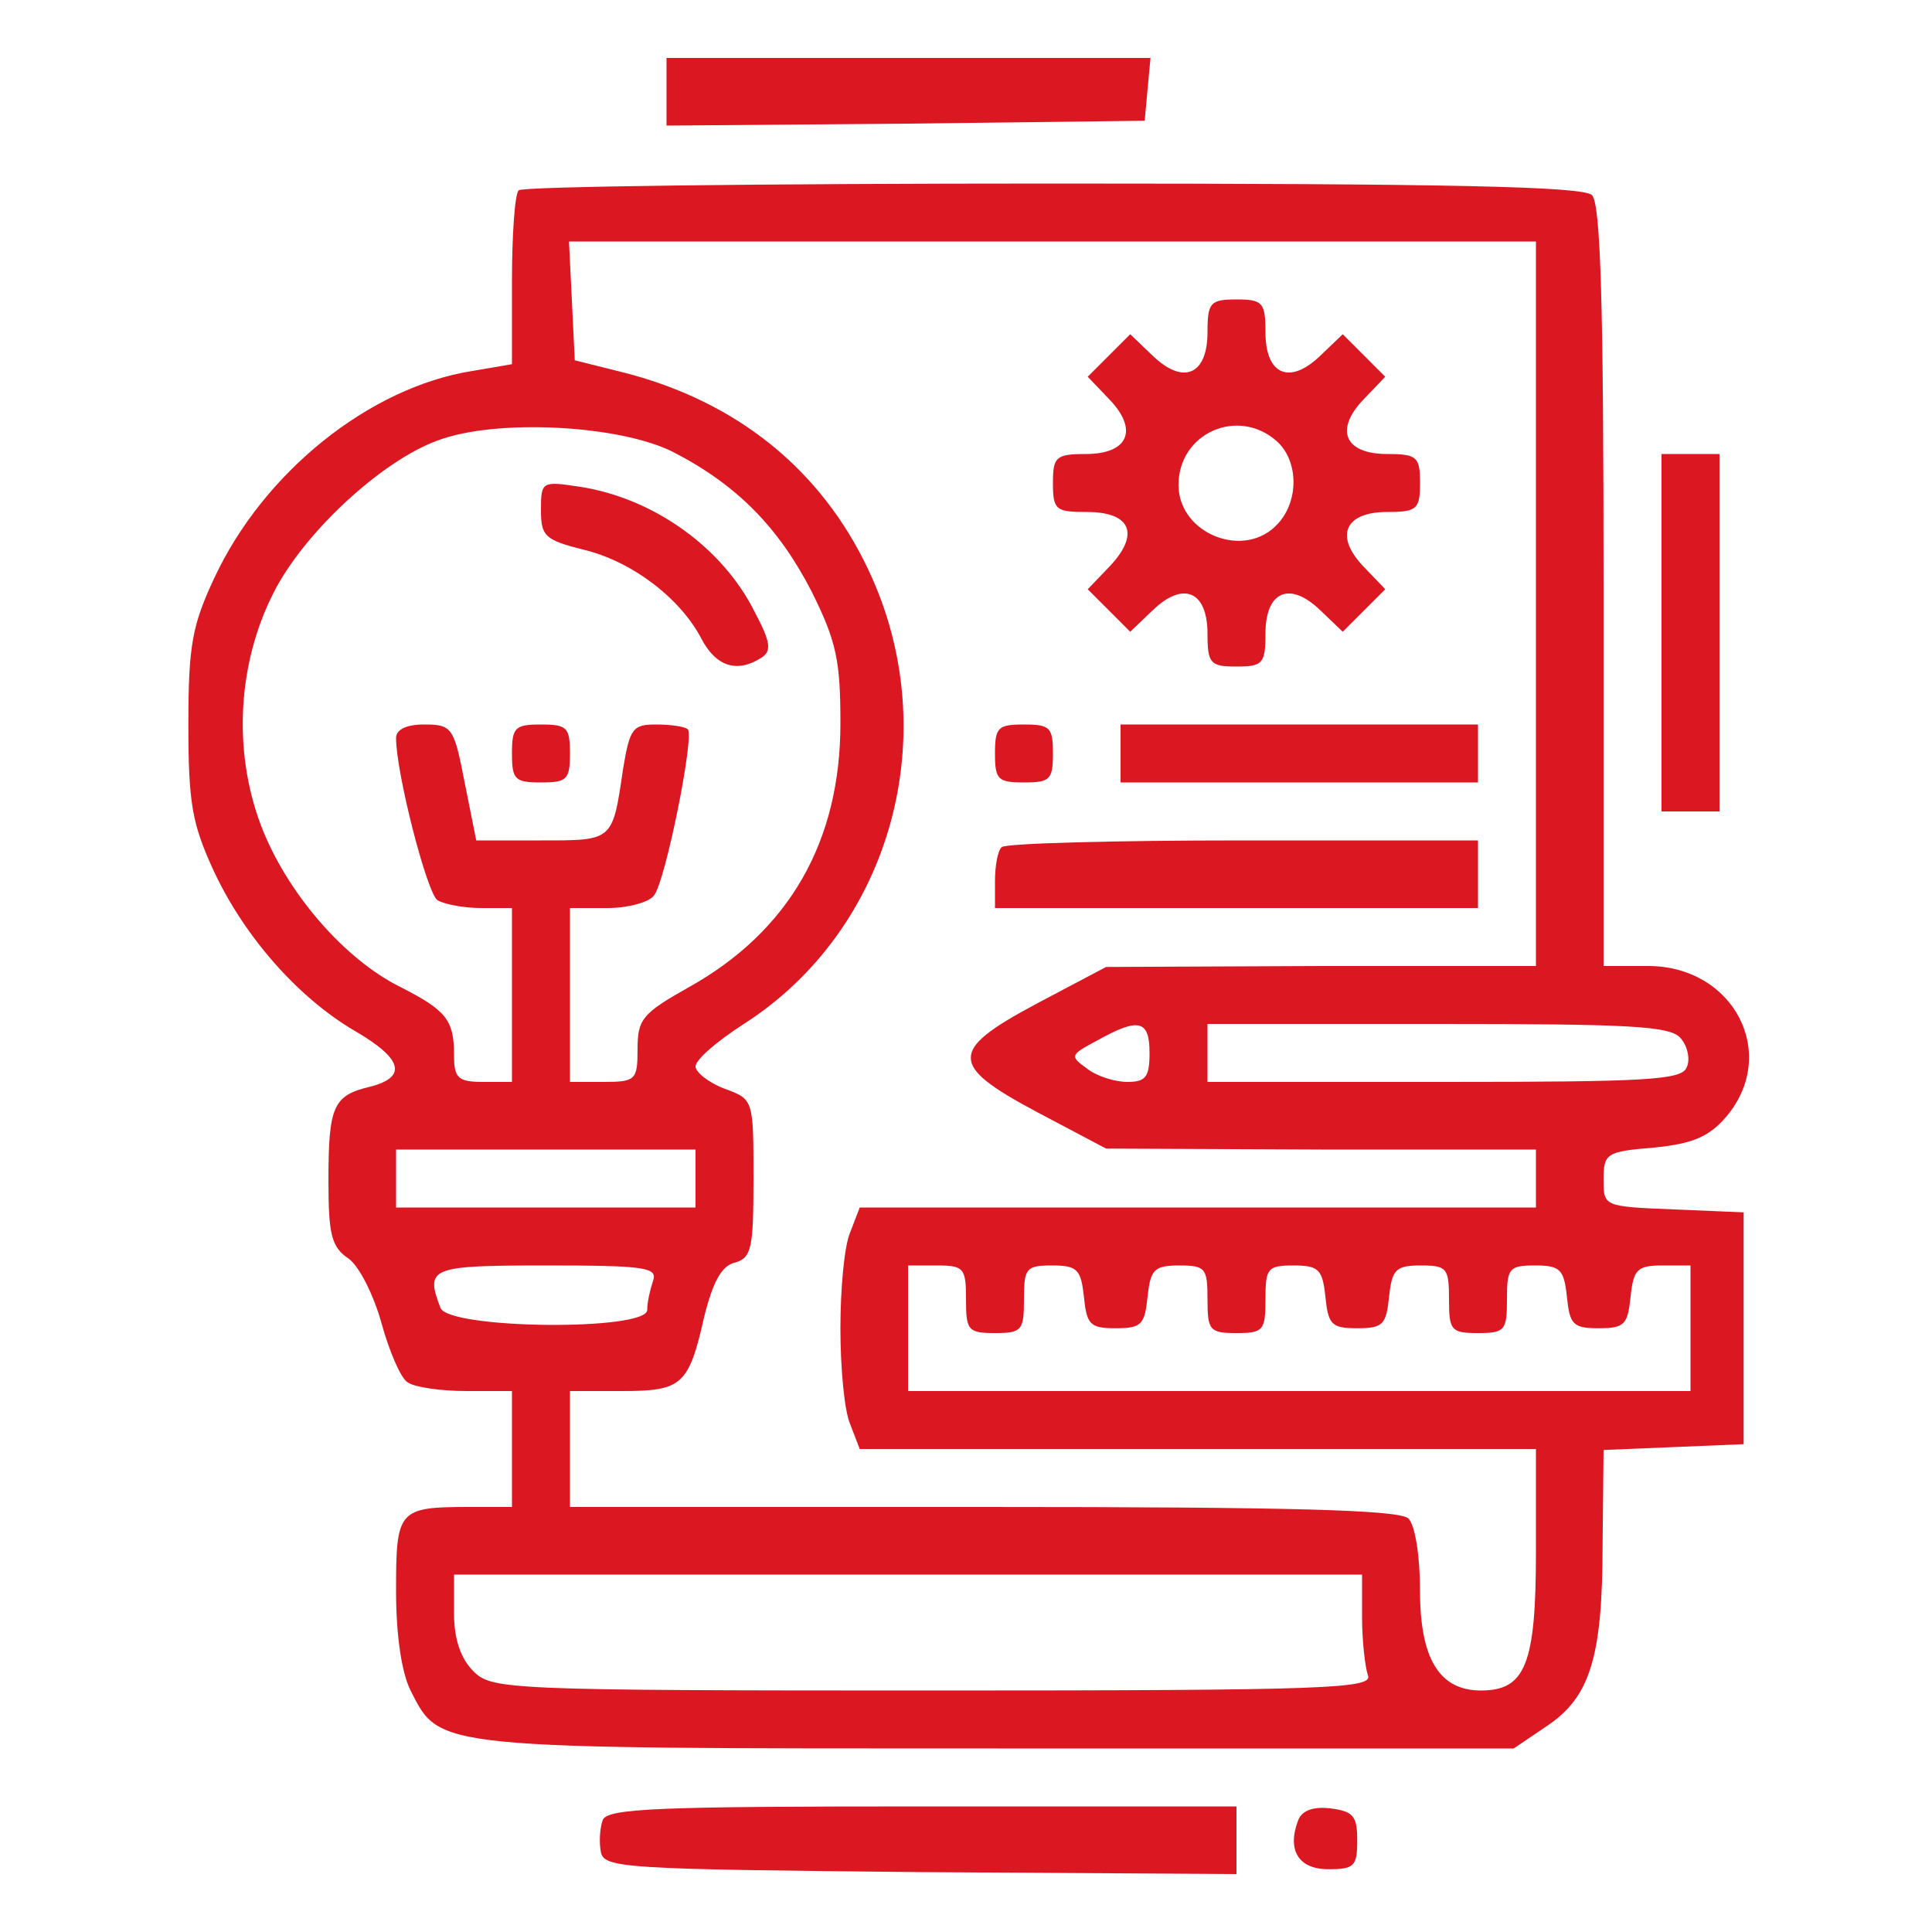 <?xml version="1.0" standalone="no"?>
<!DOCTYPE svg PUBLIC "-//W3C//DTD SVG 20010904//EN"
 "http://www.w3.org/TR/2001/REC-SVG-20010904/DTD/svg10.dtd">
<svg version="1.0" xmlns="http://www.w3.org/2000/svg"
 width="200pt" height="200pt" viewBox="0 0 200 200"
 preserveAspectRatio="xMidYMid meet">

<g transform="translate(0,200) scale(0.1,-0.1)"
fill="#DB1721" stroke="none">
<path d="M690 1905 l0 -35 248 2 247 3 3 33 3 32 -250 0 -251 0 0 -35z"/>
<path d="M537 1803 c-4 -3 -7 -46 -7 -93 l0 -87 -41 -7 c-107 -17 -216 -105
-267 -214 -23 -49 -27 -70 -27 -152 0 -82 4 -103 26 -151 32 -69 88 -132 146
-166 50 -29 55 -48 16 -58 -38 -9 -43 -20 -43 -97 0 -56 3 -69 21 -81 11 -8
26 -38 34 -67 8 -29 20 -57 27 -61 7 -5 34 -9 61 -9 l47 0 0 -60 0 -60 -44 0
c-74 0 -76 -3 -76 -87 0 -47 6 -85 15 -103 31 -61 22 -60 608 -60 l534 0 34
23 c45 30 58 71 58 189 l1 97 73 3 72 3 0 120 0 120 -72 3 c-73 3 -73 3 -73
31 0 27 3 29 52 33 40 4 57 11 75 32 55 65 8 156 -81 156 l-46 0 0 393 c0 292
-3 396 -12 405 -9 9 -147 12 -558 12 -301 0 -550 -3 -553 -7z m1053 -428 l0
-375 -222 0 -223 -1 -70 -37 c-51 -27 -70 -42 -70 -57 0 -15 19 -30 70 -57
l70 -37 223 -1 222 0 0 -30 0 -30 -350 0 -350 0 -10 -26 c-6 -14 -10 -58 -10
-99 0 -41 4 -85 10 -99 l10 -26 350 0 350 0 0 -107 c0 -116 -11 -143 -57 -143
-43 0 -63 33 -63 103 0 36 -5 68 -12 75 -9 9 -120 12 -440 12 l-428 0 0 60 0
60 54 0 c62 0 69 6 85 77 9 36 18 53 32 56 17 5 19 15 19 87 0 82 0 82 -30 93
-16 6 -30 17 -30 23 0 7 22 26 50 44 153 98 209 301 129 470 -49 104 -136 174
-252 204 l-52 13 -3 62 -3 61 501 0 500 0 0 -375z m-893 157 c66 -34 109 -78
143 -144 26 -52 30 -72 30 -137 0 -122 -53 -215 -157 -273 -48 -27 -53 -33
-53 -64 0 -32 -2 -34 -35 -34 l-35 0 0 90 0 90 39 0 c21 0 43 6 48 13 12 15
42 165 35 172 -3 3 -18 5 -33 5 -24 0 -27 -4 -34 -46 -11 -75 -10 -74 -85 -74
l-67 0 -12 60 c-11 57 -13 60 -42 60 -18 0 -29 -5 -29 -14 0 -36 32 -161 43
-168 7 -4 27 -8 45 -8 l32 0 0 -90 0 -90 -30 0 c-26 0 -30 4 -30 28 0 36 -8
46 -55 70 -59 29 -119 99 -145 168 -29 77 -24 167 13 240 31 62 112 137 170
158 61 23 189 16 244 -12z m493 -622 c0 -25 -4 -30 -23 -30 -13 0 -32 6 -42
14 -18 13 -17 14 11 29 43 24 54 21 54 -13z m550 15 c7 -8 10 -22 6 -30 -5
-13 -41 -15 -251 -15 l-245 0 0 30 0 30 239 0 c199 0 241 -2 251 -15z m-1020
-145 l0 -30 -155 0 -155 0 0 30 0 30 155 0 155 0 0 -30z m-44 -106 c-3 -9 -6
-22 -6 -30 0 -22 -205 -20 -214 2 -16 42 -11 44 110 44 102 0 115 -2 110 -16z
m324 -19 c0 -32 2 -35 30 -35 28 0 30 3 30 35 0 32 2 35 29 35 26 0 30 -4 33
-32 3 -29 6 -33 33 -33 27 0 30 4 33 33 3 28 7 32 33 32 27 0 29 -3 29 -35 0
-32 2 -35 30 -35 28 0 30 3 30 35 0 32 2 35 29 35 26 0 30 -4 33 -32 3 -29 6
-33 33 -33 27 0 30 4 33 33 3 28 7 32 33 32 27 0 29 -3 29 -35 0 -32 2 -35 30
-35 28 0 30 3 30 35 0 32 2 35 29 35 26 0 30 -4 33 -32 3 -29 6 -33 33 -33 27
0 30 4 33 33 3 28 7 32 33 32 l29 0 0 -65 0 -65 -405 0 -405 0 0 65 0 65 30 0
c28 0 30 -3 30 -35z m410 -329 c0 -24 3 -51 6 -60 6 -14 -38 -16 -450 -16
-443 0 -457 1 -476 20 -13 13 -20 33 -20 60 l0 40 470 0 470 0 0 -44z"/>
<path d="M1250 1656 c0 -44 -25 -55 -57 -24 l-23 22 -22 -22 -22 -22 22 -23
c31 -32 20 -57 -24 -57 -31 0 -34 -3 -34 -30 0 -28 3 -30 35 -30 46 0 55 -23
24 -56 l-23 -24 22 -22 22 -22 23 22 c32 31 57 20 57 -24 0 -31 3 -34 30 -34
27 0 30 3 30 34 0 44 25 55 57 24 l23 -22 22 22 22 22 -22 23 c-31 32 -20 57
24 57 31 0 34 3 34 30 0 27 -3 30 -34 30 -44 0 -55 25 -24 57 l22 23 -22 22
-22 22 -23 -22 c-32 -31 -57 -20 -57 24 0 31 -3 34 -30 34 -27 0 -30 -3 -30
-34z m72 -113 c22 -20 23 -61 1 -85 -34 -38 -103 -11 -103 40 0 54 62 81 102
45z"/>
<path d="M1030 1220 c0 -27 3 -30 30 -30 27 0 30 3 30 30 0 27 -3 30 -30 30
-27 0 -30 -3 -30 -30z"/>
<path d="M1160 1220 l0 -30 185 0 185 0 0 30 0 30 -185 0 -185 0 0 -30z"/>
<path d="M1037 1123 c-4 -3 -7 -19 -7 -35 l0 -28 250 0 250 0 0 35 0 35 -243
0 c-134 0 -247 -3 -250 -7z"/>
<path d="M560 1472 c0 -27 4 -31 44 -41 50 -12 100 -50 122 -92 15 -29 37 -36
62 -20 11 7 10 16 -7 48 -33 66 -104 117 -180 129 -40 6 -41 6 -41 -24z"/>
<path d="M530 1220 c0 -27 3 -30 30 -30 27 0 30 3 30 30 0 27 -3 30 -30 30
-27 0 -30 -3 -30 -30z"/>
<path d="M1720 1345 l0 -185 30 0 30 0 0 185 0 185 -30 0 -30 0 0 -185z"/>
<path d="M624 116 c-3 -8 -4 -23 -2 -33 3 -17 24 -18 331 -21 l327 -2 0 35 0
35 -325 0 c-274 0 -326 -2 -331 -14z"/>
<path d="M1344 116 c-12 -31 0 -51 31 -51 27 0 30 3 30 30 0 25 -4 30 -28 33
-17 2 -29 -2 -33 -12z"/>
</g>
</svg>
